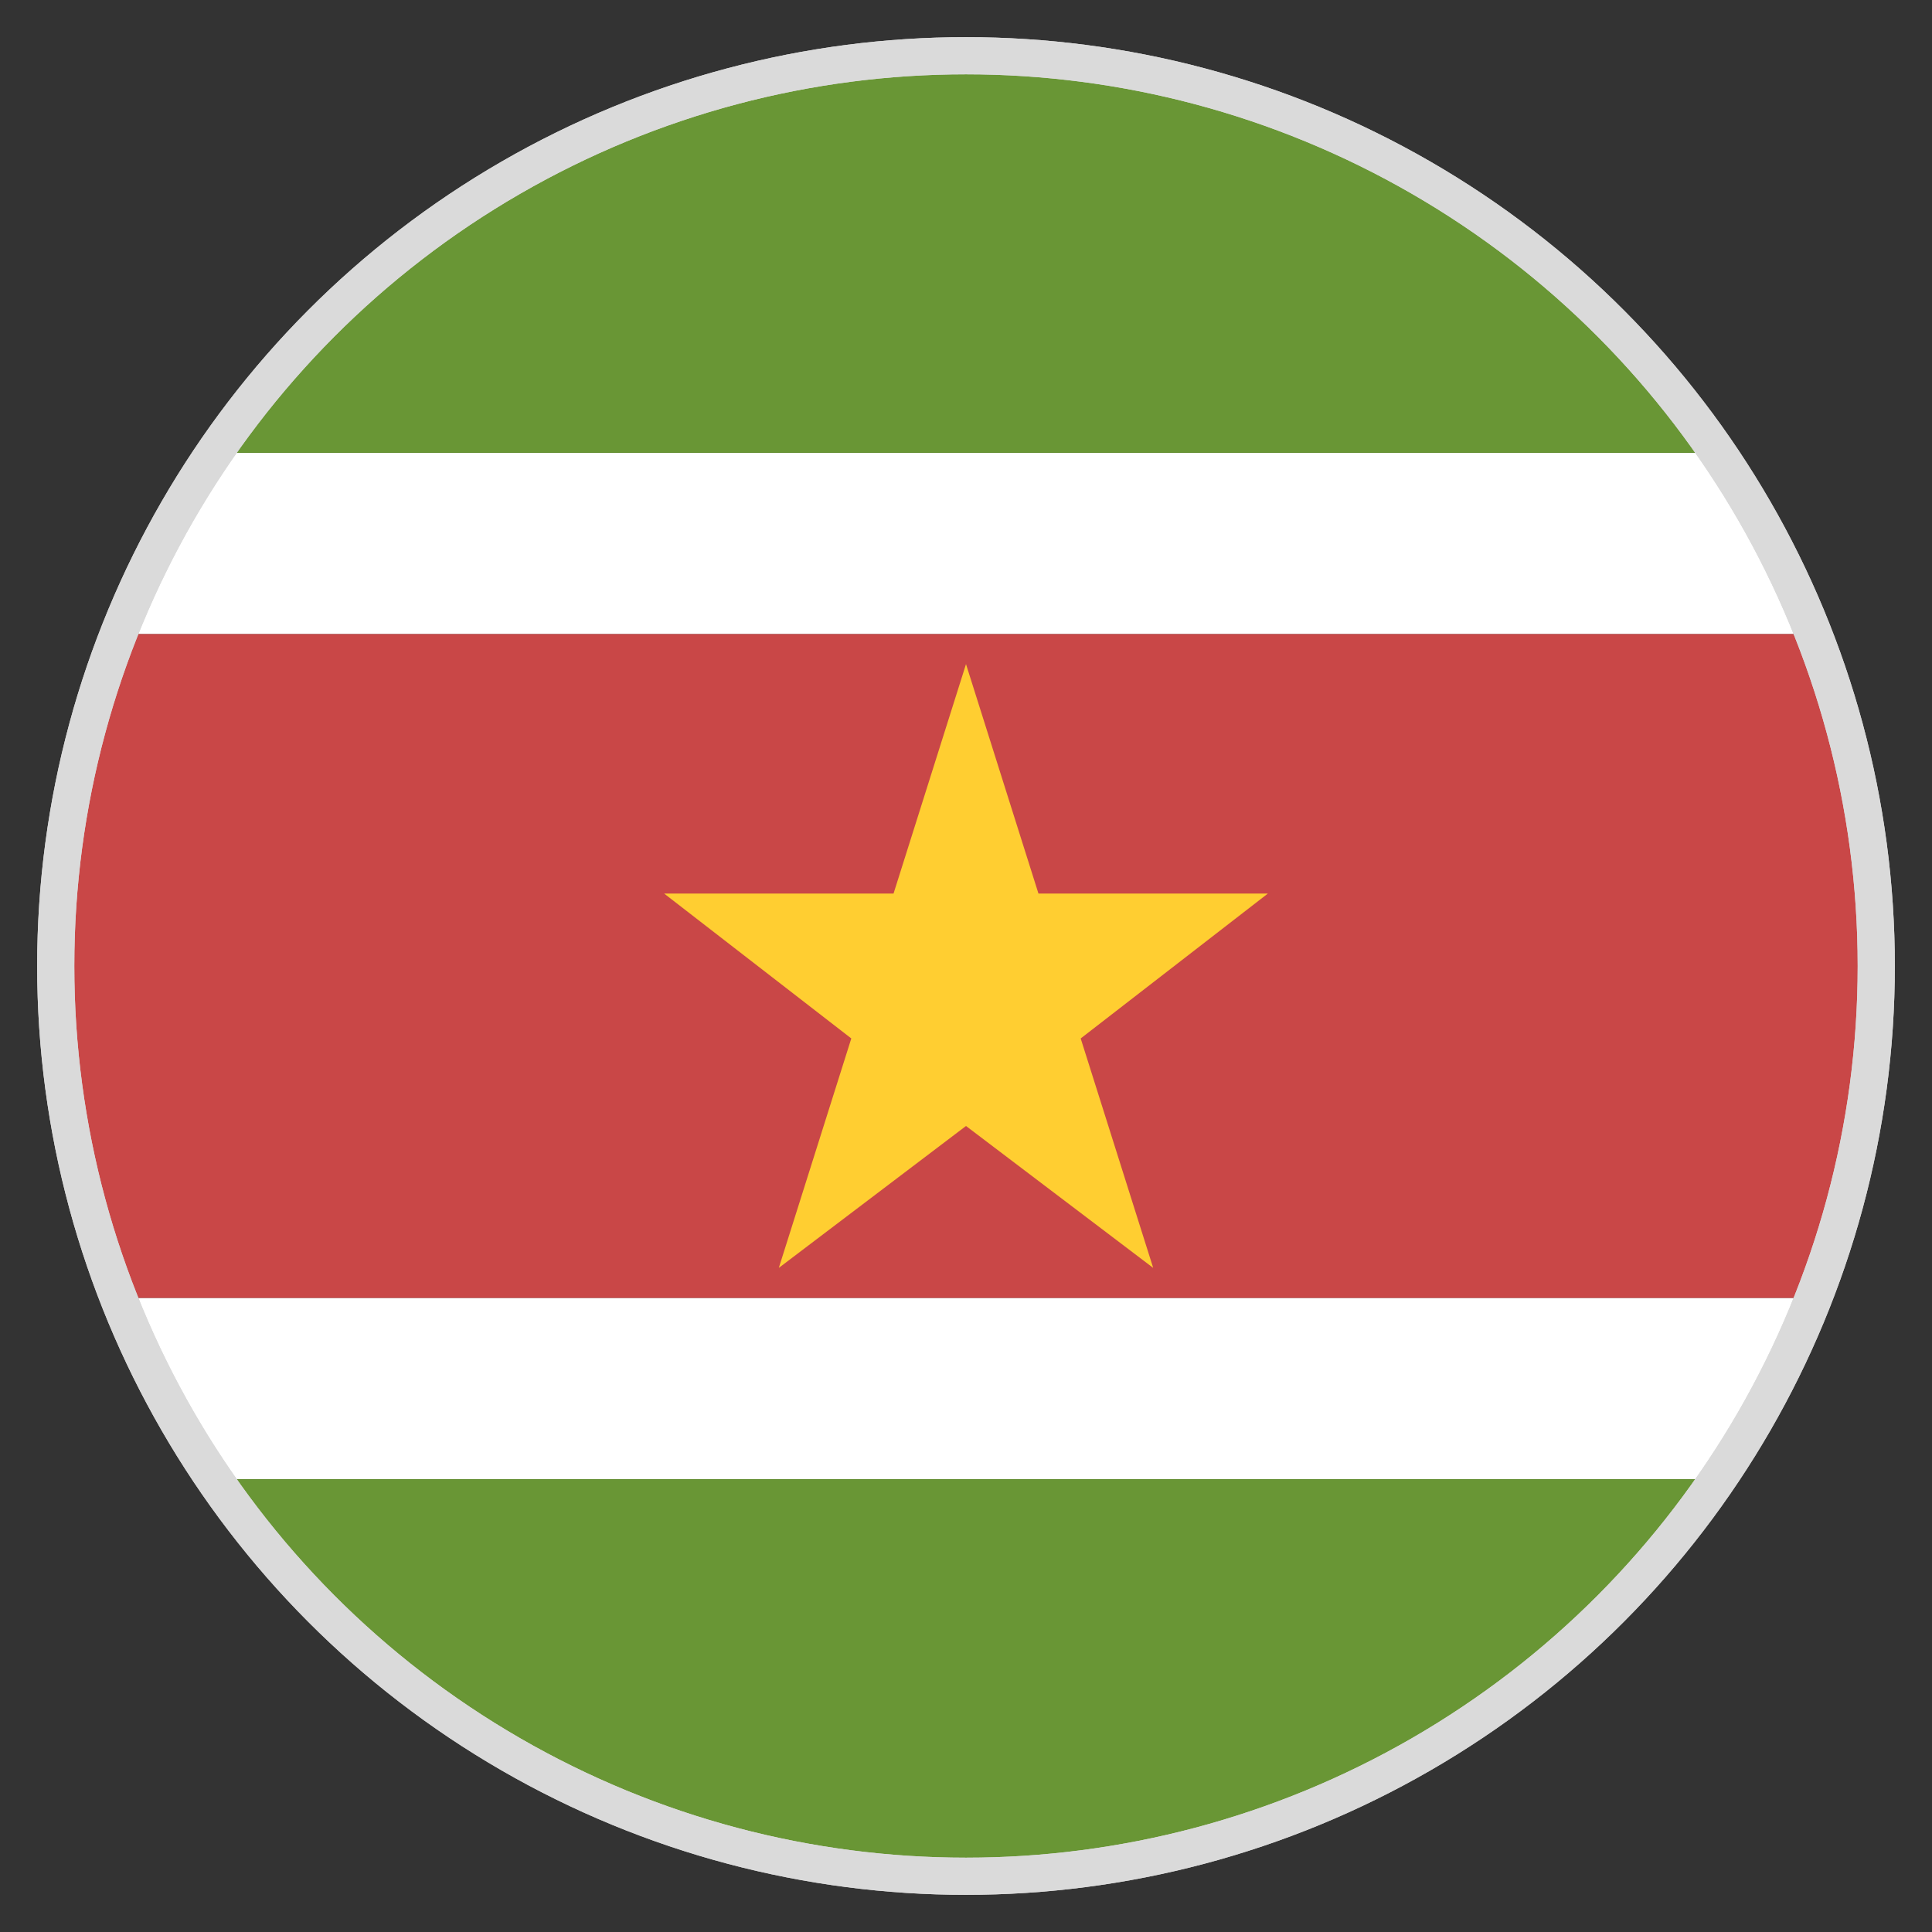 <svg width="52" height="52" viewBox="0 0 52 52" fill="none" xmlns="http://www.w3.org/2000/svg">
<rect x="0" y="0" width="52" height="52" fill="#333333" stroke="none"/>
<path d="M1.625 26C1.625 29.169 2.194 32.175 3.331 34.938H48.669C49.725 32.175 50.375 29.169 50.375 26C50.375 22.831 49.806 19.825 48.669 17.062H3.331C2.194 19.825 1.625 22.831 1.625 26Z" fill="#C94747"/>
<path d="M5.931 39.812H46.069C47.125 38.269 48.019 36.644 48.669 34.938H3.331C3.981 36.644 4.875 38.269 5.931 39.812Z" fill="white"/>
<path d="M3.331 17.062H48.669C48.019 15.356 47.125 13.731 46.069 12.188H5.931C4.875 13.731 3.981 15.356 3.331 17.062Z" fill="white"/>
<path d="M26 30.306L31.038 34.125L29.087 27.95L34.125 24.05H27.95L26 17.875L24.05 24.05H17.875L22.913 27.95L20.962 34.125L26 30.306Z" fill="#FFCE31"/>
<path d="M46.069 12.188C41.681 5.85 34.369 1.625 26 1.625C17.631 1.625 10.319 5.85 5.931 12.188H46.069V12.188Z" fill="#699635"/>
<path d="M5.931 39.812C10.319 46.15 17.712 50.375 26 50.375C34.288 50.375 41.681 46.15 46.069 39.812H5.931Z" fill="#699635"/>
<circle cx="26" cy="26" r="24.5" stroke="#DADADA"/>
<circle cx="26" cy="26" r="24.5" stroke="#DADADA"/>
</svg>
